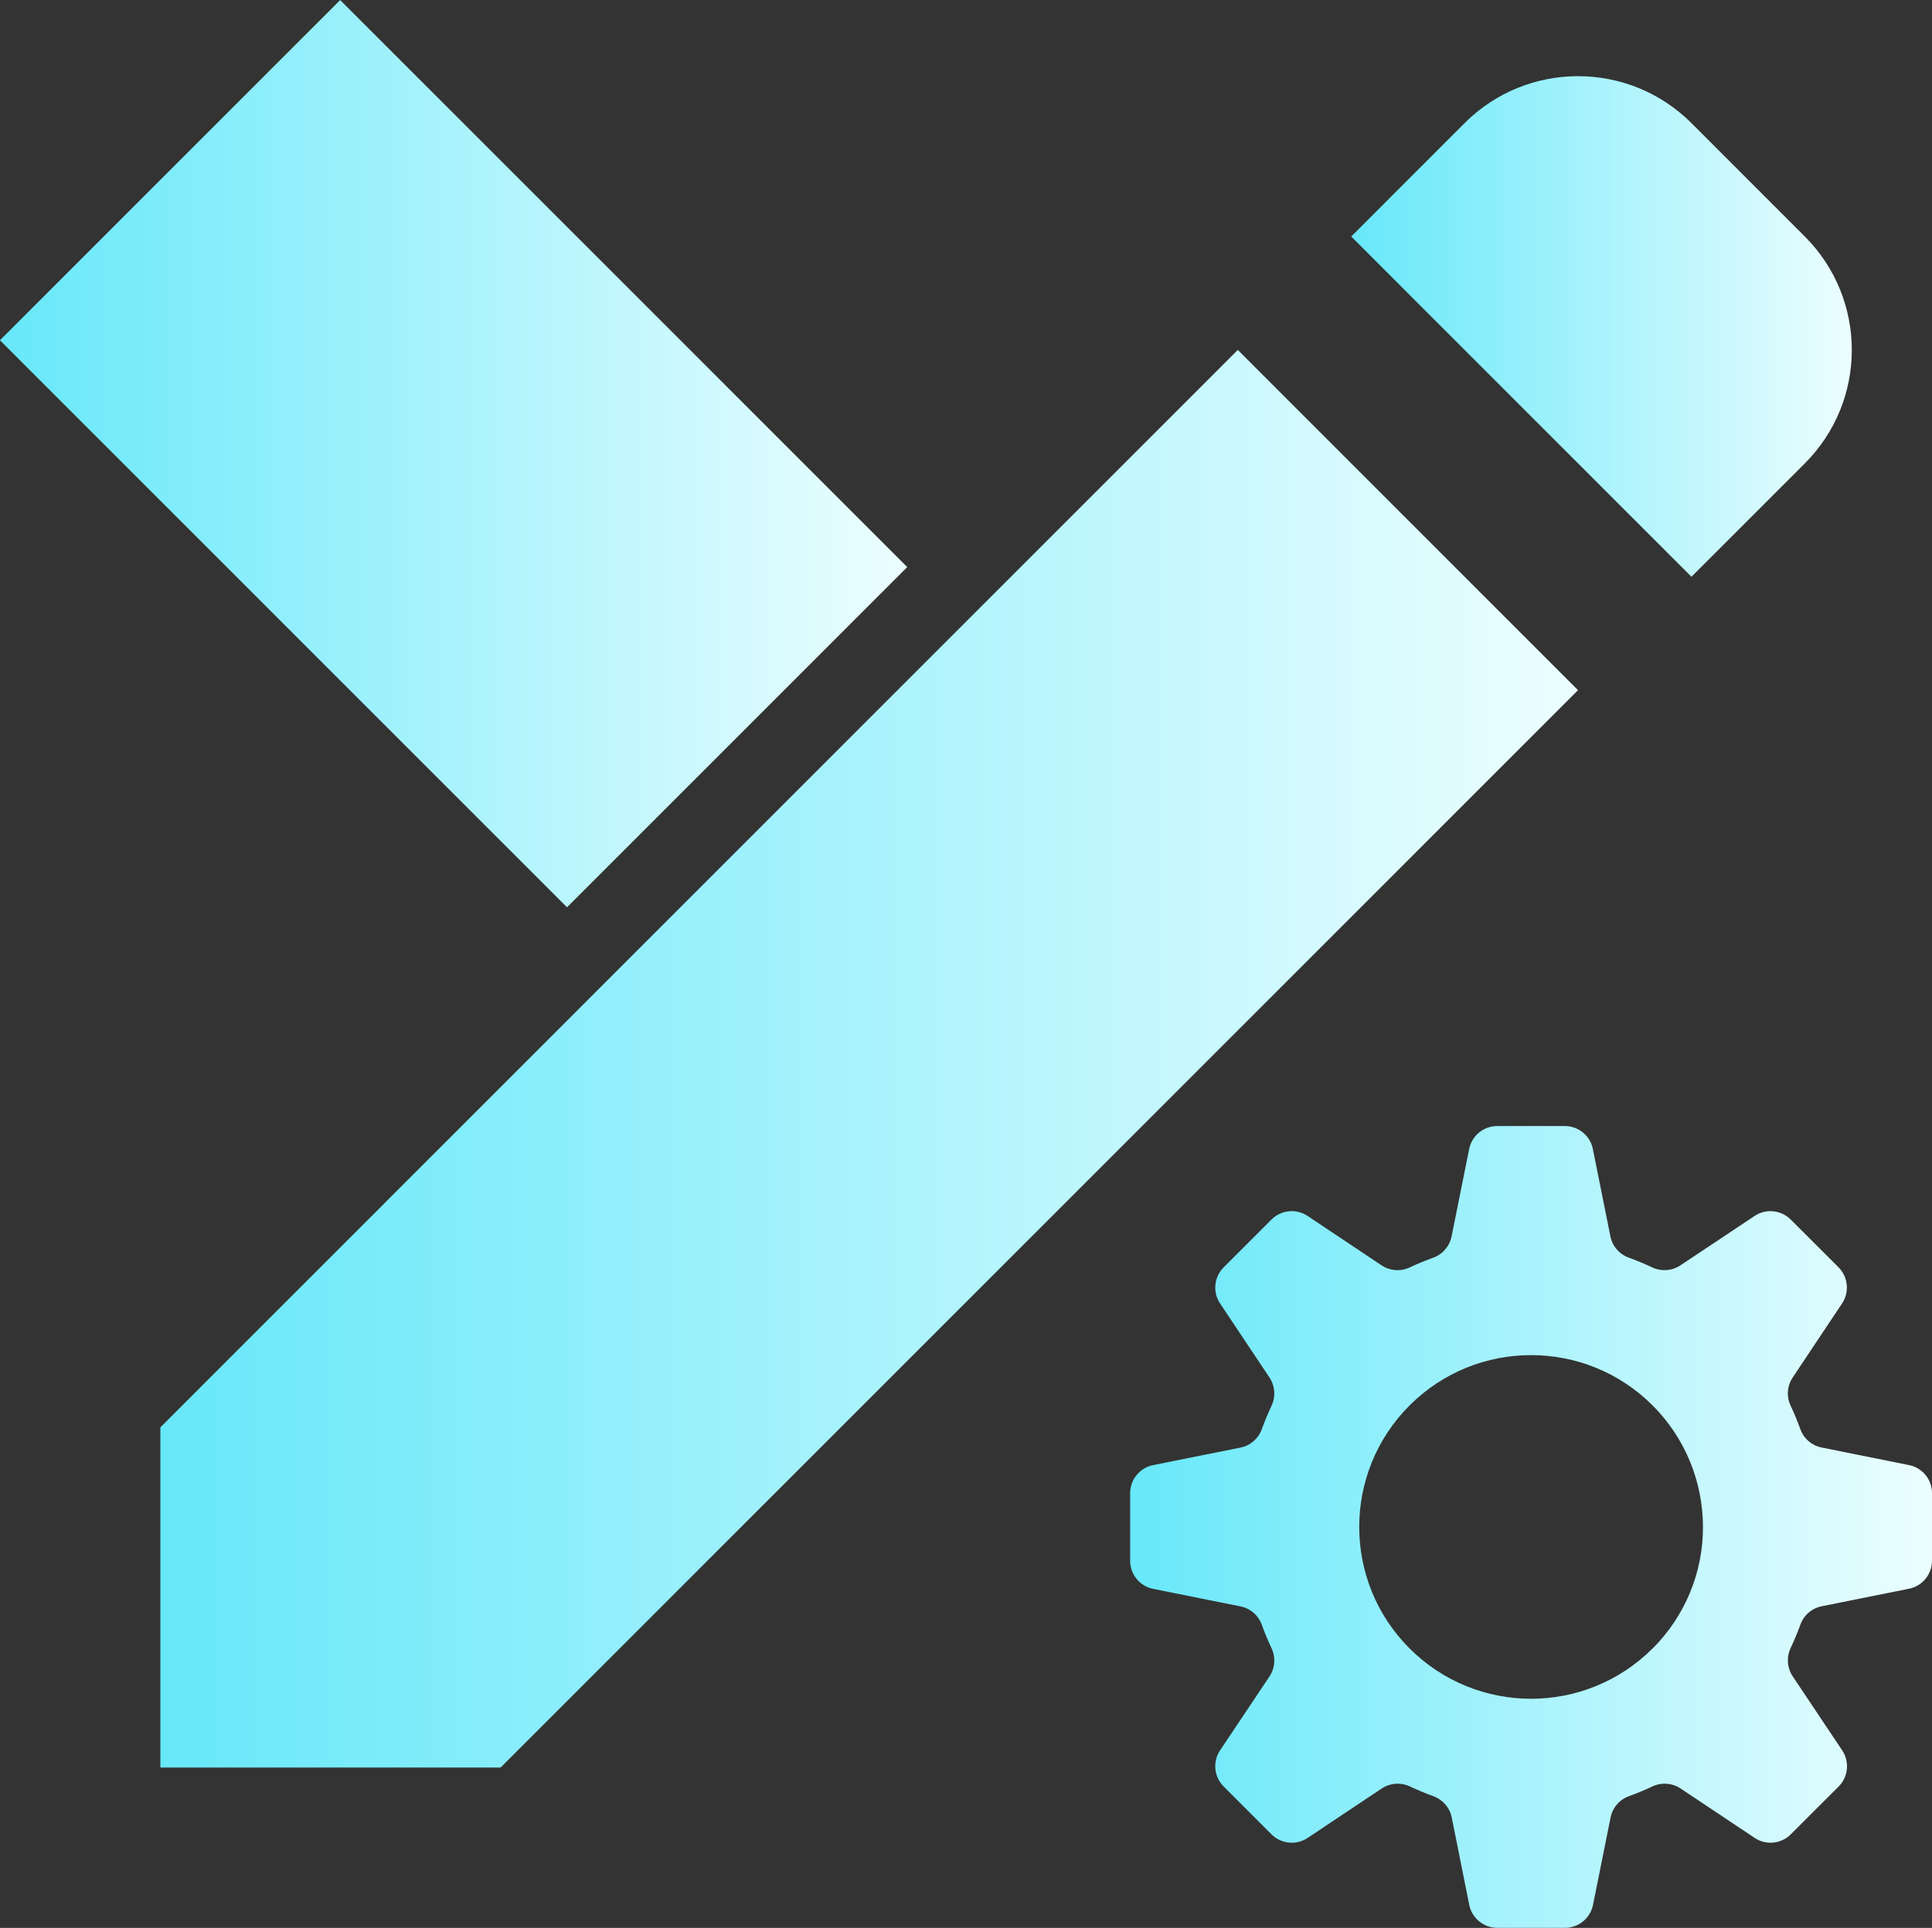 <svg xmlns="http://www.w3.org/2000/svg" xmlns:xlink="http://www.w3.org/1999/xlink" id="Layer_1" data-name="Layer 1" viewBox="0 0 432.49 431.6"><rect x="0" y="0" width="432.49" height="431.6" fill="#333333" stroke="none"/><defs><style>      .cls-1 {        fill: url(#linear-gradient-2);      }      .cls-2 {        fill: url(#linear-gradient-4);      }      .cls-3 {        fill: url(#linear-gradient-3);      }      .cls-4 {        fill: url(#linear-gradient);      }    </style><linearGradient id="linear-gradient" x1="252.98" y1="341.84" x2="432.49" y2="341.84" gradientUnits="userSpaceOnUse"><stop offset="0" stop-color="#67e8f9"></stop><stop offset="1" stop-color="#ecfeff"></stop></linearGradient><linearGradient id="linear-gradient-2" x1="302.48" y1="73.08" x2="414.54" y2="73.08" xlink:href="#linear-gradient"></linearGradient><linearGradient id="linear-gradient-3" x1="35.9" y1="237.02" x2="353.25" y2="237.02" xlink:href="#linear-gradient"></linearGradient><linearGradient id="linear-gradient-4" x1="0" y1="101.55" x2="203.1" y2="101.55" gradientTransform="translate(101.56 -42.06) rotate(45)" xlink:href="#linear-gradient"></linearGradient></defs><path class="cls-4" d="M427.34,327.99l-19.55-3.93c-2.21-.45-4.03-2.01-4.78-4.13-.64-1.79-1.37-3.53-2.17-5.23-.96-2.04-.79-4.43.46-6.31l11.06-16.59c1.69-2.54,1.36-5.92-.8-8.09l-10.7-10.69c-2.17-2.16-5.55-2.49-8.09-.8l-16.6,11.06c-1.88,1.24-4.27,1.42-6.3.46-1.71-.8-3.45-1.53-5.24-2.18-2.12-.76-3.69-2.57-4.13-4.77l-3.93-19.56c-.59-2.99-3.22-5.13-6.26-5.14h-15.15c-3.05,0-5.69,2.16-6.28,5.15l-3.93,19.55c-.45,2.21-2.02,4.03-4.13,4.78-1.79.64-3.53,1.37-5.24,2.17-2.03.96-4.42.79-6.3-.46l-16.56-11.06c-2.55-1.69-5.93-1.36-8.09.8l-10.7,10.7c-2.17,2.17-2.5,5.55-.81,8.09l11.07,16.59c1.24,1.88,1.41,4.27.46,6.31-.8,1.7-1.53,3.45-2.18,5.23-.76,2.12-2.57,3.69-4.77,4.13l-19.56,3.93c-2.99.6-5.14,3.22-5.15,6.27v15.15c0,3.05,2.16,5.69,5.15,6.28l19.56,3.93c2.21.45,4.02,2.02,4.77,4.13.65,1.79,1.37,3.53,2.18,5.24.95,2.03.79,4.42-.46,6.3l-11.07,16.56c-1.69,2.55-1.36,5.93.81,8.09l10.7,10.7c2.16,2.17,5.54,2.5,8.09.81l16.59-11.07c1.88-1.24,4.27-1.41,6.3-.46,1.71.8,3.45,1.53,5.23,2.18,2.12.76,3.7,2.57,4.14,4.77l3.92,19.56c.6,2.99,3.23,5.14,6.27,5.15h15.15c3.06,0,5.69-2.16,6.29-5.15l3.93-19.56c.45-2.21,2.01-4.02,4.13-4.77,1.78-.65,3.53-1.37,5.23-2.18,2.04-.95,4.42-.79,6.31.46l16.59,11.07c2.54,1.69,5.92,1.36,8.08-.81l10.71-10.7c2.16-2.16,2.49-5.54.8-8.09l-11.09-16.59c-1.24-1.88-1.41-4.27-.46-6.31.8-1.7,1.53-3.45,2.18-5.23.76-2.12,2.57-3.69,4.77-4.13l19.56-3.93c2.99-.6,5.13-3.22,5.14-6.26v-15.15c0-3.05-2.16-5.68-5.15-6.27ZM369.94,369.04c-15.02,15.02-39.37,15.02-54.4,0-15.02-15.02-15.03-39.37,0-54.4,15.02-15.02,39.38-15.02,54.41,0,7.22,7.22,11.26,17,11.27,27.2.03,10.21-4.04,20-11.27,27.21Z"></path><path class="cls-1" d="M404.03,103.73l-25.39,25.39-76.16-76.17,25.38-25.39c14.02-14.01,36.76-14.01,50.78,0l25.39,25.4c14.01,14.02,14.01,36.75,0,50.77Z"></path><polygon class="cls-3" points="353.25 154.51 112.06 395.7 35.9 395.7 35.9 319.54 277.09 78.34 353.25 154.51"></polygon><rect class="cls-2" x="47.69" y="11.79" width="107.71" height="179.52" transform="translate(-42.07 101.56) rotate(-45)"></rect></svg>